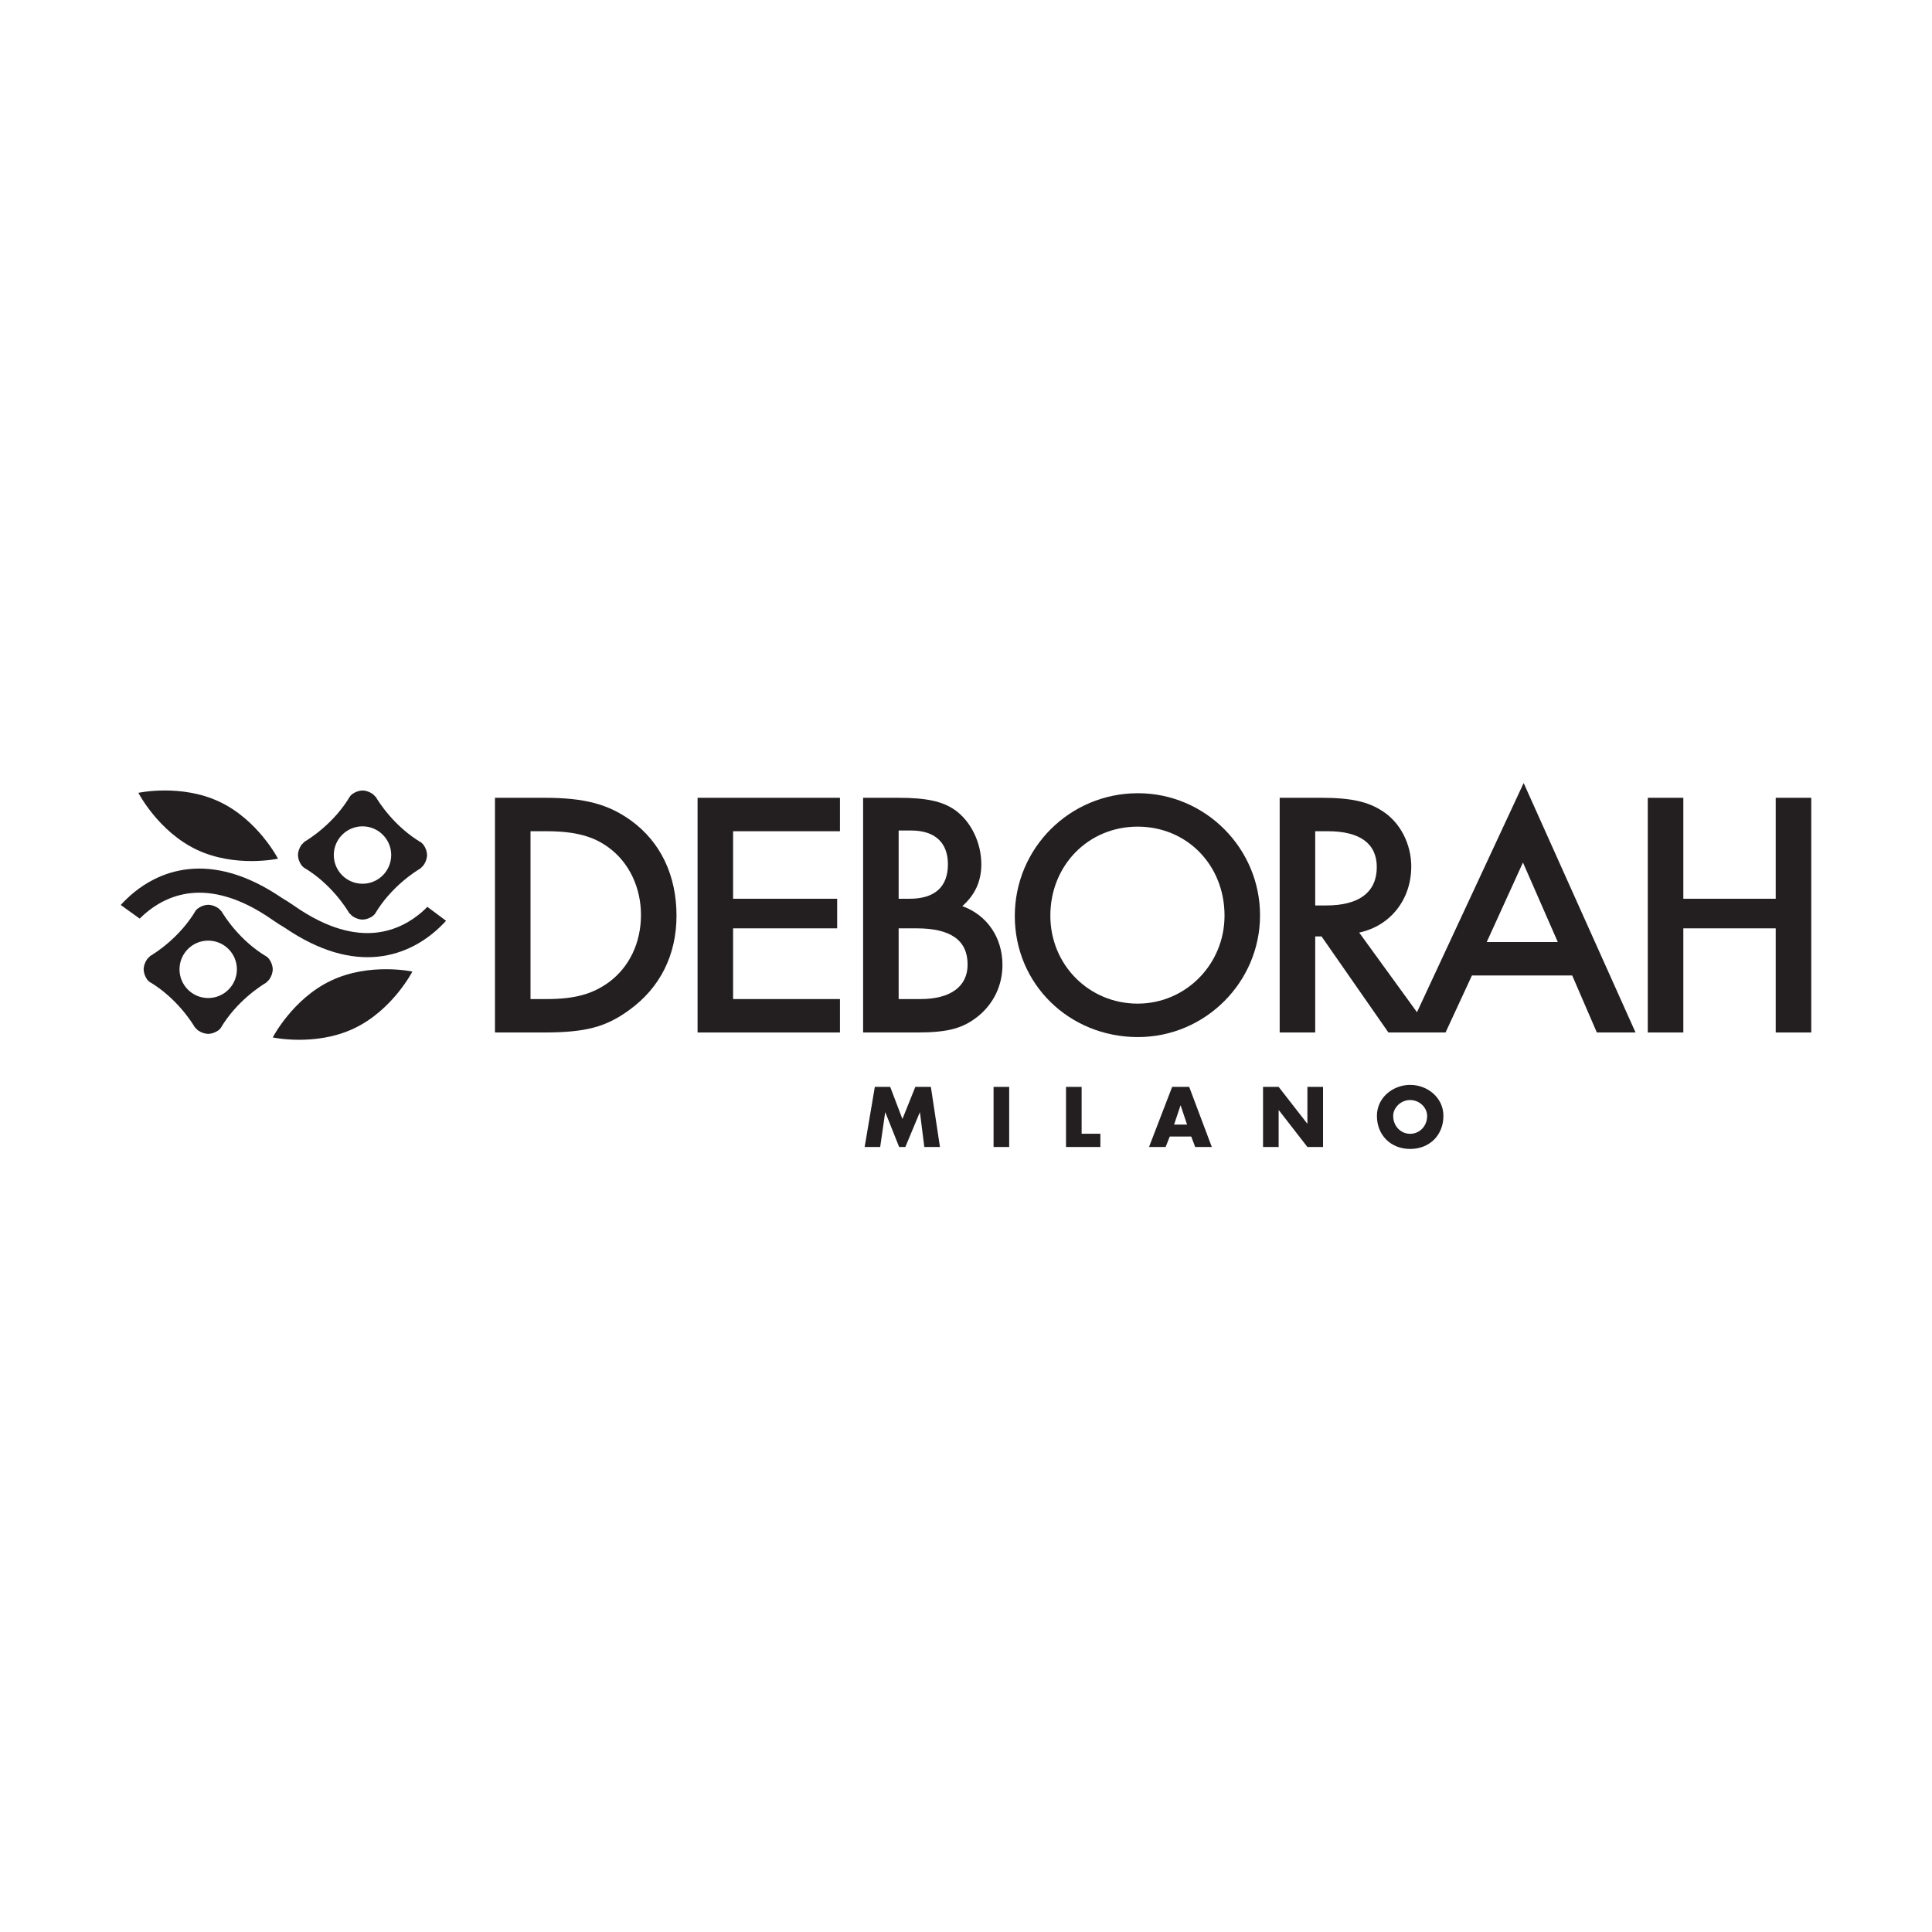 <?xml version="1.0" encoding="UTF-8"?>
<svg xmlns="http://www.w3.org/2000/svg" xmlns:xlink="http://www.w3.org/1999/xlink" width="226.77pt" height="226.77pt" viewBox="0 0 226.77 226.77" version="1.1">
<g id="surface1">
<path style=" stroke:none;fill-rule:nonzero;fill:rgb(13.699%,12.199%,12.5%);fill-opacity:1;" d="M 64.129 117.266 C 67.473 117.266 69.535 116.688 71.477 115.281 C 73.871 113.508 75.234 110.656 75.234 107.395 C 75.234 104.172 73.832 101.238 71.477 99.508 C 69.66 98.145 67.473 97.566 64.129 97.566 L 62.27 97.566 L 62.27 117.266 Z M 58.098 93.641 L 63.879 93.641 C 68.629 93.641 71.398 94.387 74.082 96.324 C 77.551 98.848 79.406 102.77 79.406 107.477 C 79.406 112.102 77.469 115.941 73.871 118.543 C 71.105 120.566 68.711 121.188 63.797 121.188 L 58.098 121.188 L 58.098 93.641 "/>
<path style=" stroke:none;fill-rule:nonzero;fill:rgb(13.699%,12.199%,12.5%);fill-opacity:1;" d="M 86.047 97.566 L 86.047 105.492 L 98.262 105.492 L 98.262 108.965 L 86.047 108.965 L 86.047 117.266 L 98.59 117.266 L 98.59 121.188 L 81.879 121.188 L 81.879 93.641 L 98.59 93.641 L 98.59 97.566 L 86.047 97.566 "/>
<path style=" stroke:none;fill-rule:nonzero;fill:rgb(13.699%,12.199%,12.5%);fill-opacity:1;" d="M 108.039 117.266 C 111.594 117.266 113.574 115.777 113.574 113.219 C 113.574 110.367 111.594 108.965 107.586 108.965 L 105.48 108.965 L 105.48 117.266 Z M 106.762 105.492 C 109.73 105.492 111.262 104.09 111.262 101.445 C 111.262 98.887 109.73 97.48 106.926 97.48 L 105.48 97.48 L 105.48 105.492 Z M 101.309 93.641 L 105.438 93.641 C 108.742 93.641 110.602 94.055 112.047 95.047 C 113.945 96.367 115.184 98.887 115.184 101.445 C 115.184 103.391 114.484 105 112.953 106.359 C 115.848 107.395 117.664 110.039 117.664 113.258 C 117.664 115.613 116.672 117.719 114.898 119.207 C 113.078 120.691 111.344 121.188 107.629 121.188 L 101.309 121.188 L 101.309 93.641 "/>
<path style=" stroke:none;fill-rule:nonzero;fill:rgb(13.699%,12.199%,12.5%);fill-opacity:1;" d="M 123.285 107.477 C 123.285 113.258 127.828 117.801 133.527 117.801 C 139.188 117.801 143.73 113.176 143.73 107.477 C 143.73 101.531 139.312 97.027 133.527 97.027 C 127.746 97.027 123.285 101.57 123.285 107.477 M 147.898 107.438 C 147.898 115.281 141.457 121.727 133.57 121.727 C 125.477 121.727 119.113 115.488 119.113 107.52 C 119.113 99.547 125.559 93.105 133.57 93.105 C 141.457 93.105 147.898 99.547 147.898 107.438 "/>
<path style=" stroke:none;fill-rule:nonzero;fill:rgb(13.699%,12.199%,12.5%);fill-opacity:1;" d="M 174.504 110.574 L 178.758 101.238 L 182.848 110.574 Z M 154.375 106.277 L 154.375 97.566 L 155.859 97.566 C 159.617 97.566 161.602 99.012 161.602 101.777 C 161.602 104.711 159.535 106.277 155.695 106.277 Z M 178.84 91.906 L 166.32 118.809 L 159.535 109.461 C 163.211 108.676 165.648 105.578 165.648 101.695 C 165.648 99.094 164.367 96.574 162.344 95.254 C 160.609 94.098 158.629 93.641 155.074 93.641 L 150.203 93.641 L 150.203 121.188 L 154.375 121.188 L 154.375 109.914 L 155.117 109.914 L 162.965 121.188 L 169.672 121.188 L 172.77 114.496 L 184.539 114.496 L 187.43 121.188 L 191.973 121.188 L 178.84 91.906 "/>
<path style=" stroke:none;fill-rule:nonzero;fill:rgb(13.699%,12.199%,12.5%);fill-opacity:1;" d="M 208.426 105.492 L 208.426 93.641 L 212.598 93.641 L 212.598 121.188 L 208.426 121.188 L 208.426 108.965 L 197.582 108.965 L 197.582 121.188 L 193.41 121.188 L 193.41 93.641 L 197.582 93.641 L 197.582 105.492 L 208.426 105.492 "/>
<path style=" stroke:none;fill-rule:nonzero;fill:rgb(13.699%,12.199%,12.5%);fill-opacity:1;" d="M 102.684 127.574 L 104.488 127.574 L 105.922 131.344 L 107.438 127.574 L 109.262 127.574 L 110.328 134.629 L 108.492 134.629 L 107.98 130.566 L 107.961 130.566 L 106.266 134.629 L 105.539 134.629 L 103.918 130.566 L 103.898 130.566 L 103.312 134.629 L 101.488 134.629 L 102.684 127.574 "/>
<path style=" stroke:none;fill-rule:nonzero;fill:rgb(13.699%,12.199%,12.5%);fill-opacity:1;" d="M 118.453 134.629 L 116.621 134.629 L 116.621 127.574 L 118.453 127.574 L 118.453 134.629 "/>
<path style=" stroke:none;fill-rule:nonzero;fill:rgb(13.699%,12.199%,12.5%);fill-opacity:1;" d="M 126.957 133.074 L 129.156 133.074 L 129.156 134.629 L 125.125 134.629 L 125.125 127.574 L 126.957 127.574 L 126.957 133.074 "/>
<path style=" stroke:none;fill-rule:nonzero;fill:rgb(13.699%,12.199%,12.5%);fill-opacity:1;" d="M 138.582 129.754 L 138.562 129.754 L 137.809 132 L 139.332 132 Z M 137.301 133.402 L 136.816 134.629 L 134.867 134.629 L 137.582 127.574 L 139.582 127.574 L 142.238 134.629 L 140.285 134.629 L 139.824 133.402 L 137.301 133.402 "/>
<path style=" stroke:none;fill-rule:nonzero;fill:rgb(13.699%,12.199%,12.5%);fill-opacity:1;" d="M 148.25 127.574 L 150.082 127.574 L 153.441 131.887 L 153.457 131.887 L 153.457 127.574 L 155.293 127.574 L 155.293 134.629 L 153.457 134.629 L 150.102 130.305 L 150.082 130.305 L 150.082 134.629 L 148.25 134.629 L 148.25 127.574 "/>
<path style=" stroke:none;fill-rule:nonzero;fill:rgb(13.699%,12.199%,12.5%);fill-opacity:1;" d="M 163.527 130.98 C 163.527 132.195 164.426 133.082 165.52 133.082 C 166.613 133.082 167.512 132.195 167.512 130.98 C 167.512 130.008 166.613 129.117 165.52 129.117 C 164.426 129.117 163.527 130.008 163.527 130.98 M 169.422 130.973 C 169.422 133.254 167.781 134.859 165.52 134.859 C 163.258 134.859 161.617 133.254 161.617 130.973 C 161.617 128.836 163.488 127.34 165.52 127.34 C 167.551 127.34 169.422 128.836 169.422 130.973 "/>
<path style=" stroke:none;fill-rule:nonzero;fill:rgb(13.699%,12.199%,12.5%);fill-opacity:1;" d="M 24.438 117.145 C 22.578 117.145 21.07 115.637 21.07 113.777 C 21.07 111.914 22.578 110.406 24.438 110.406 C 26.297 110.406 27.805 111.914 27.805 113.777 C 27.805 115.637 26.297 117.145 24.438 117.145 M 31.586 112.562 C 31.57 112.543 31.555 112.523 31.535 112.508 L 31.352 112.32 C 28.152 110.438 26.344 107.547 26.008 106.977 L 25.707 106.676 C 25.688 106.656 25.668 106.641 25.652 106.621 C 25.277 106.355 24.852 106.211 24.441 106.199 C 24.027 106.211 23.598 106.355 23.223 106.629 C 23.203 106.645 23.188 106.66 23.168 106.676 L 22.98 106.863 C 21.098 110.059 18.207 111.871 17.641 112.203 L 17.336 112.508 C 17.32 112.527 17.301 112.543 17.285 112.562 C 17.016 112.938 16.871 113.359 16.859 113.773 C 16.871 114.188 17.016 114.617 17.285 114.992 C 17.305 115.008 17.32 115.027 17.336 115.047 L 17.523 115.23 C 20.719 117.113 22.531 120.008 22.867 120.574 L 23.168 120.879 C 23.188 120.895 23.207 120.91 23.223 120.93 C 23.598 121.195 24.02 121.34 24.434 121.355 C 24.848 121.344 25.277 121.195 25.652 120.926 C 25.668 120.906 25.688 120.895 25.707 120.879 L 25.891 120.688 C 27.777 117.492 30.664 115.684 31.234 115.348 L 31.535 115.047 C 31.555 115.027 31.574 115.008 31.59 114.988 C 31.855 114.617 32.004 114.191 32.016 113.781 C 32.004 113.363 31.855 112.938 31.586 112.562 "/>
<path style=" stroke:none;fill-rule:nonzero;fill:rgb(13.699%,12.199%,12.5%);fill-opacity:1;" d="M 16.398 107.824 C 16.57 107.652 16.758 107.473 16.965 107.293 C 17.586 106.746 18.355 106.191 19.262 105.746 C 20.164 105.301 21.211 104.961 22.402 104.832 C 23.637 104.703 25.031 104.801 26.617 105.27 C 28.207 105.734 29.988 106.578 31.969 107.961 C 32.461 108.305 32.949 108.613 33.43 108.898 C 35.504 110.312 37.445 111.23 39.246 111.766 C 41.121 112.32 42.848 112.449 44.395 112.285 C 45.938 112.121 47.297 111.664 48.457 111.082 C 50.199 110.199 51.488 109.031 52.355 108.078 L 50.16 106.441 C 49.98 106.629 49.781 106.816 49.566 107.008 C 48.941 107.555 48.172 108.109 47.266 108.555 C 46.359 109 45.316 109.34 44.125 109.469 C 42.891 109.598 41.496 109.5 39.906 109.031 C 38.32 108.562 36.539 107.719 34.559 106.34 C 34.066 105.996 33.582 105.684 33.098 105.402 C 31.023 103.988 29.082 103.066 27.281 102.535 C 25.406 101.98 23.68 101.852 22.133 102.016 C 20.59 102.18 19.227 102.633 18.07 103.219 C 16.328 104.098 15.039 105.27 14.172 106.223 L 16.398 107.824 "/>
<path style=" stroke:none;fill-rule:nonzero;fill:rgb(13.699%,12.199%,12.5%);fill-opacity:1;" d="M 32.629 100.789 C 32.629 100.789 27.633 101.879 23.109 99.742 C 18.582 97.605 16.242 93.059 16.242 93.059 C 16.242 93.059 21.242 91.973 25.766 94.109 C 30.289 96.246 32.629 100.789 32.629 100.789 "/>
<path style=" stroke:none;fill-rule:nonzero;fill:rgb(13.699%,12.199%,12.5%);fill-opacity:1;" d="M 42.551 96.992 C 44.41 96.992 45.918 98.504 45.918 100.359 C 45.918 102.223 44.41 103.73 42.551 103.73 C 40.691 103.73 39.18 102.223 39.18 100.359 C 39.18 98.504 40.691 96.992 42.551 96.992 M 35.402 101.578 C 35.418 101.594 35.434 101.613 35.449 101.629 L 35.637 101.816 C 38.836 103.699 40.645 106.59 40.98 107.16 L 41.281 107.461 C 41.301 107.48 41.32 107.496 41.34 107.516 C 41.711 107.781 42.137 107.926 42.547 107.941 C 42.961 107.93 43.391 107.781 43.766 107.512 C 43.781 107.492 43.801 107.477 43.82 107.461 L 44.008 107.273 C 45.891 104.078 48.781 102.27 49.348 101.934 L 49.652 101.629 C 49.668 101.609 49.688 101.594 49.703 101.574 C 49.969 101.203 50.113 100.777 50.129 100.367 C 50.117 99.949 49.973 99.523 49.699 99.148 C 49.684 99.129 49.668 99.109 49.652 99.094 L 49.465 98.906 C 46.27 97.023 44.457 94.133 44.121 93.562 L 43.82 93.262 C 43.801 93.242 43.781 93.227 43.766 93.211 C 43.391 92.941 42.969 92.797 42.555 92.781 C 42.141 92.797 41.711 92.941 41.336 93.211 C 41.316 93.227 41.301 93.242 41.281 93.262 L 41.094 93.449 C 39.211 96.645 36.32 98.453 35.754 98.789 L 35.449 99.094 C 35.434 99.113 35.414 99.129 35.398 99.148 C 35.129 99.523 34.984 99.945 34.973 100.355 C 34.984 100.773 35.129 101.199 35.402 101.578 "/>
<path style=" stroke:none;fill-rule:nonzero;fill:rgb(13.699%,12.199%,12.5%);fill-opacity:1;" d="M 48.402 114.039 C 48.402 114.039 43.406 112.953 38.879 115.09 C 34.355 117.223 32.016 121.77 32.016 121.77 C 32.016 121.77 37.012 122.855 41.539 120.719 C 46.062 118.586 48.402 114.039 48.402 114.039 "/>
</g>
</svg>
